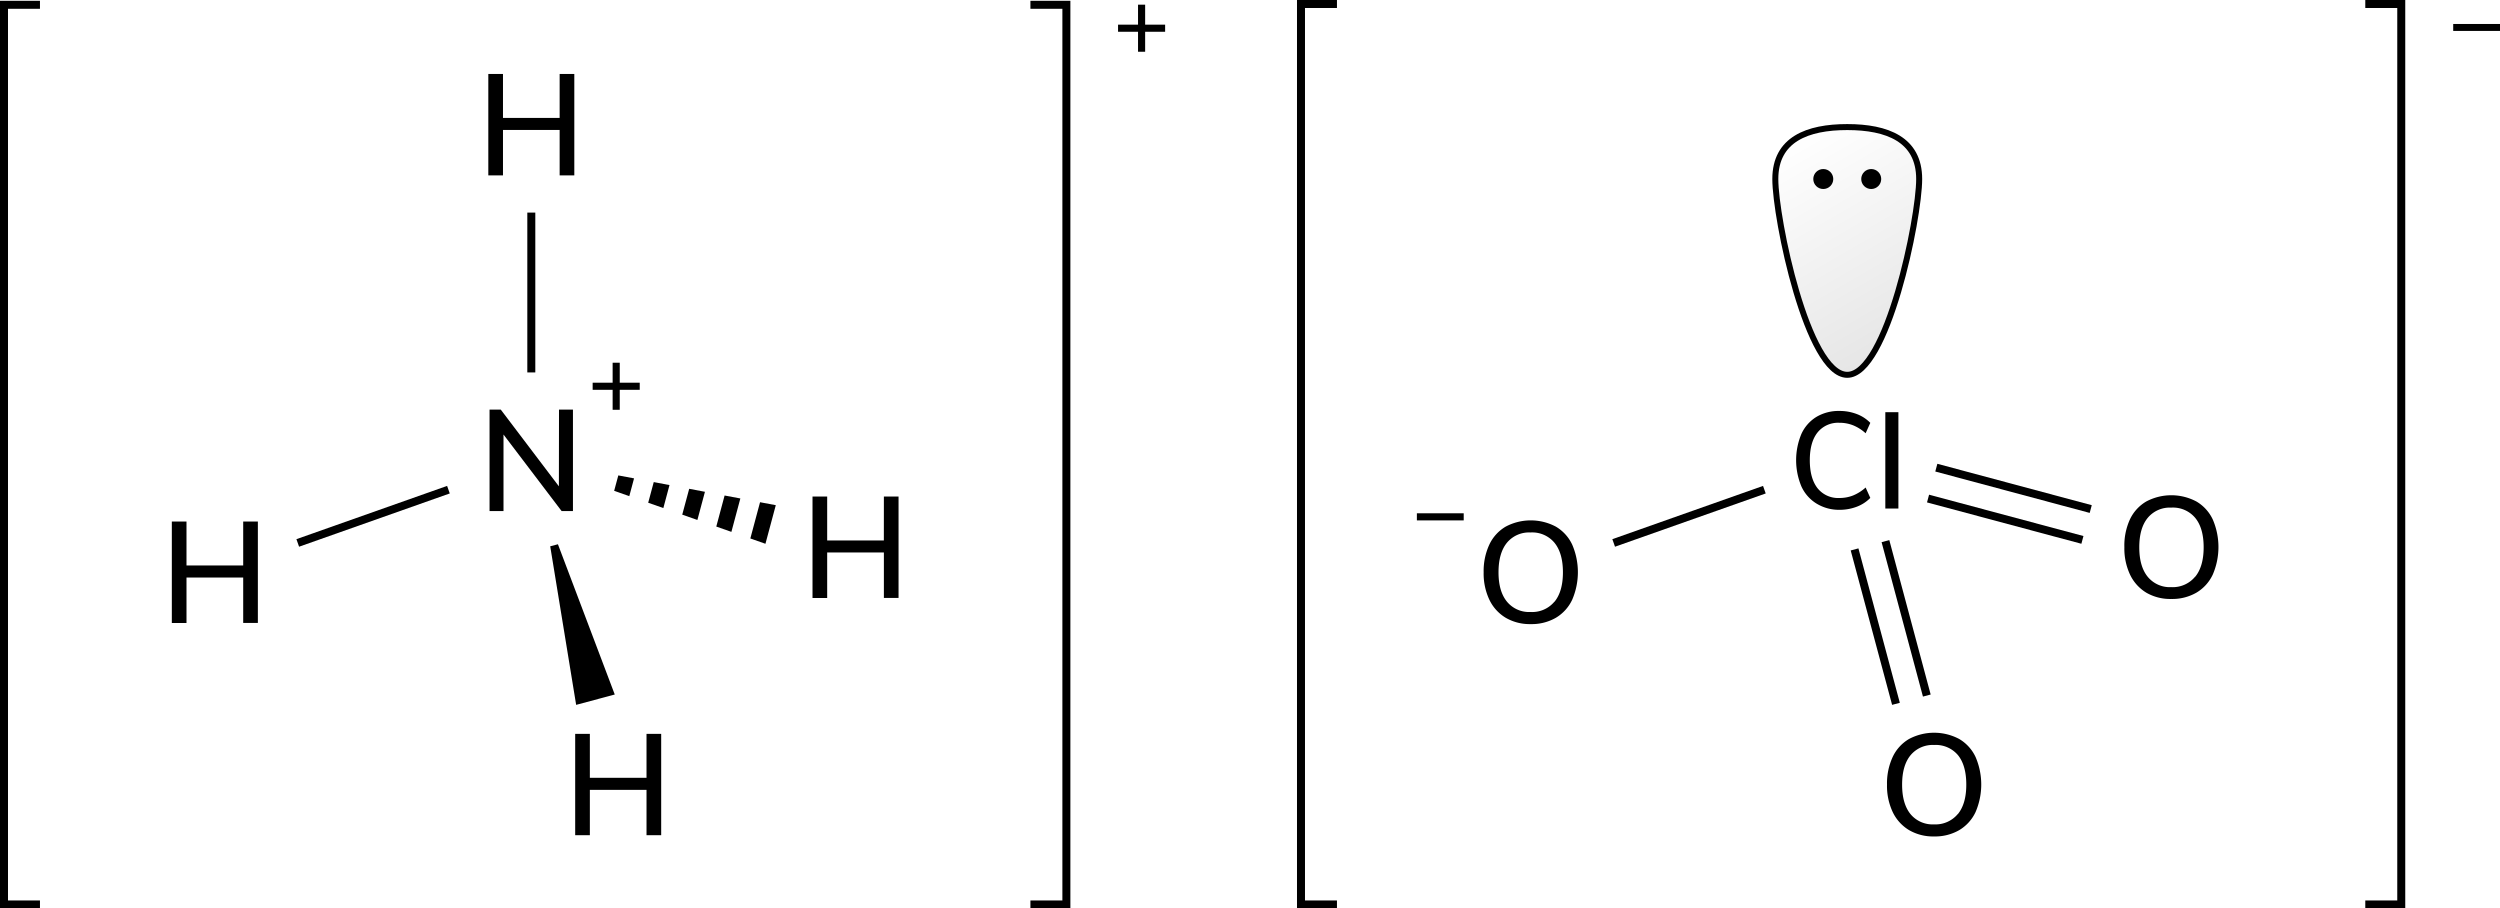 <svg xmlns="http://www.w3.org/2000/svg" xmlns:xlink="http://www.w3.org/1999/xlink" width="625.62" height="227.34" viewBox="0 0 625.62 227.34"><defs><style>.cls-1{fill:none;stroke-linecap:square;}.cls-1,.cls-2,.cls-3{stroke:#000;stroke-miterlimit:10;}.cls-1,.cls-2{stroke-width:2px;}.cls-3{stroke-width:1.5px;fill:url(#名称未設定グラデーション_2);}</style><linearGradient id="名称未設定グラデーション_2" x1="450.35" y1="34.11" x2="479.45" y2="84.52" gradientUnits="userSpaceOnUse"><stop offset="0" stop-opacity="0"/><stop offset="1" stop-opacity="0.1"/></linearGradient></defs><title>アセット 2 of ammonium chlorate</title><g id="レイヤー_2" data-name="レイヤー 2"><g id="レイヤー_1-2" data-name="レイヤー 1"><polyline class="cls-1" points="333.57 226.34 325.57 226.34 325.57 1 333.57 1"/><polyline class="cls-1" points="592.91 226.34 600.91 226.34 600.91 1 592.91 1"/><path d="M625.62,6V7.74H613.91V6Z"/><path d="M376.81,154.6a10.54,10.54,0,0,1-4.09-4.5,15.35,15.35,0,0,1-1.44-6.88,15.73,15.73,0,0,1,1.42-6.93,10.27,10.27,0,0,1,4.09-4.5,13.38,13.38,0,0,1,12.56,0,10.28,10.28,0,0,1,4.09,4.5,17.42,17.42,0,0,1,0,13.79,10.39,10.39,0,0,1-4.09,4.52,12.1,12.1,0,0,1-6.3,1.58A11.93,11.93,0,0,1,376.81,154.6Zm12.19-4q2.12-2.59,2.12-7.38T389,135.82a7.26,7.26,0,0,0-6-2.57,7.18,7.18,0,0,0-5.89,2.57q-2.1,2.57-2.11,7.36t2.11,7.38a7.16,7.16,0,0,0,5.89,2.59A7.25,7.25,0,0,0,389,150.56Z"/><path d="M537.15,148.34a10.55,10.55,0,0,1-4.09-4.5,15.36,15.36,0,0,1-1.44-6.88A15.73,15.73,0,0,1,533,130a10.27,10.27,0,0,1,4.09-4.5,13.38,13.38,0,0,1,12.56,0,10.28,10.28,0,0,1,4.09,4.5,17.42,17.42,0,0,1,0,13.79,10.38,10.38,0,0,1-4.09,4.52,12.1,12.1,0,0,1-6.3,1.58A11.93,11.93,0,0,1,537.15,148.34Zm12.19-4q2.12-2.59,2.12-7.38t-2.11-7.36a7.26,7.26,0,0,0-6-2.57,7.18,7.18,0,0,0-5.89,2.57q-2.11,2.57-2.11,7.36t2.11,7.38a7.16,7.16,0,0,0,5.89,2.59A7.25,7.25,0,0,0,549.33,144.31Z"/><path d="M477.75,207.74a10.55,10.55,0,0,1-4.09-4.5,15.36,15.36,0,0,1-1.44-6.88,15.73,15.73,0,0,1,1.42-6.93,10.27,10.27,0,0,1,4.09-4.5,13.38,13.38,0,0,1,12.56,0,10.28,10.28,0,0,1,4.09,4.5,17.42,17.42,0,0,1,0,13.79,10.38,10.38,0,0,1-4.09,4.52,12.1,12.1,0,0,1-6.3,1.58A11.93,11.93,0,0,1,477.75,207.74Zm12.19-4q2.12-2.59,2.12-7.38T490,189a7.26,7.26,0,0,0-6-2.57,7.18,7.18,0,0,0-5.89,2.57q-2.11,2.57-2.11,7.36t2.11,7.38A7.16,7.16,0,0,0,484,206.3,7.25,7.25,0,0,0,489.94,203.7Z"/><line class="cls-2" x1="403.82" y1="135.87" x2="441.53" y2="122.54"/><path d="M366.29,128.45v1.78H354.57v-1.78Z"/><path d="M454.55,126a9.79,9.79,0,0,1-3.76-4.29,17,17,0,0,1,0-13.1,9.69,9.69,0,0,1,3.76-4.28,10.85,10.85,0,0,1,5.75-1.49,12,12,0,0,1,4.34.77,9.3,9.3,0,0,1,3.4,2.21l-1.17,2.6a10.78,10.78,0,0,0-3.16-2,9.2,9.2,0,0,0-3.39-.62,6.61,6.61,0,0,0-5.49,2.43q-1.93,2.43-1.93,6.94t1.93,7a6.59,6.59,0,0,0,5.49,2.45,9.2,9.2,0,0,0,3.39-.62,10.78,10.78,0,0,0,3.16-2l1.17,2.6a9.3,9.3,0,0,1-3.4,2.21,12,12,0,0,1-4.34.77A10.75,10.75,0,0,1,454.55,126Z"/><path d="M471.8,127.26V103.15h3.27v24.11Z"/><line class="cls-2" x1="474.46" y1="176.13" x2="464.1" y2="137.49"/><line class="cls-2" x1="482.18" y1="174.06" x2="471.83" y2="135.42"/><line class="cls-2" x1="521.12" y1="135.11" x2="482.49" y2="124.76"/><line class="cls-2" x1="523.2" y1="127.39" x2="484.56" y2="117.03"/><path class="cls-3" d="M480.27,44.8c0,9.94-8.06,49-18,49s-18-39.06-18-49,8.06-13,18-13S480.27,34.86,480.27,44.8Z"/><circle cx="456.27" cy="44.8" r="2.5"/><circle cx="468.27" cy="44.8" r="2.5"/><polyline class="cls-1" points="9 226.34 1 226.34 1 1.2 9 1.2"/><line class="cls-2" x1="112.22" y1="122.54" x2="74.51" y2="135.87"/><path d="M60.86,130.51h3.67v25.38H60.86V144.52H46.67v11.38H43V130.51h3.67v11H60.86Z"/><path d="M161.79,183.65h3.67V209h-3.67V197.66H147.61V209h-3.67V183.65h3.67v11h14.18Z"/><path d="M221.19,124.25h3.67v25.38h-3.67V138.26H207v11.38h-3.67V124.25H207v11h14.18Z"/><polygon points="144.18 176.39 137.69 136.71 139.62 136.2 153.84 173.8 144.18 176.39"/><line class="cls-2" x1="132.96" y1="53.2" x2="132.96" y2="93.2"/><path d="M140.05,18.51h3.67V43.89h-3.67V32.52H125.87V43.89H122.2V18.51h3.67v11h14.18Z"/><polyline class="cls-1" points="258.86 226.34 266.86 226.34 266.86 1.2 258.86 1.2"/><path d="M291.57,6.17V7.95h-5v5h-1.78v-5h-5V6.17h5v-5h1.78v5Z"/><path d="M160.09,95.77v1.78h-5v5h-1.78v-5h-5V95.77h5v-5h1.78v5Z"/><polygon points="158.67 119.71 154.73 118.97 153.69 122.83 157.48 124.16 158.67 119.71"/><polygon points="185.27 124.74 181.33 124 179.25 131.77 183.03 133.1 185.27 124.74"/><polygon points="170.73 128.79 174.52 130.12 176.41 123.07 172.47 122.32 170.73 128.79"/><polygon points="187.77 134.75 191.55 136.08 194.14 126.42 190.2 125.68 187.77 134.75"/><polygon points="162.21 125.81 166 127.14 167.54 121.39 163.6 120.64 162.21 125.81"/><path d="M139.89,102.51h3.49v25.38h-2.84L126,108.74v19.15h-3.49V102.51h2.81l14.54,19.19Z"/></g></g></svg>